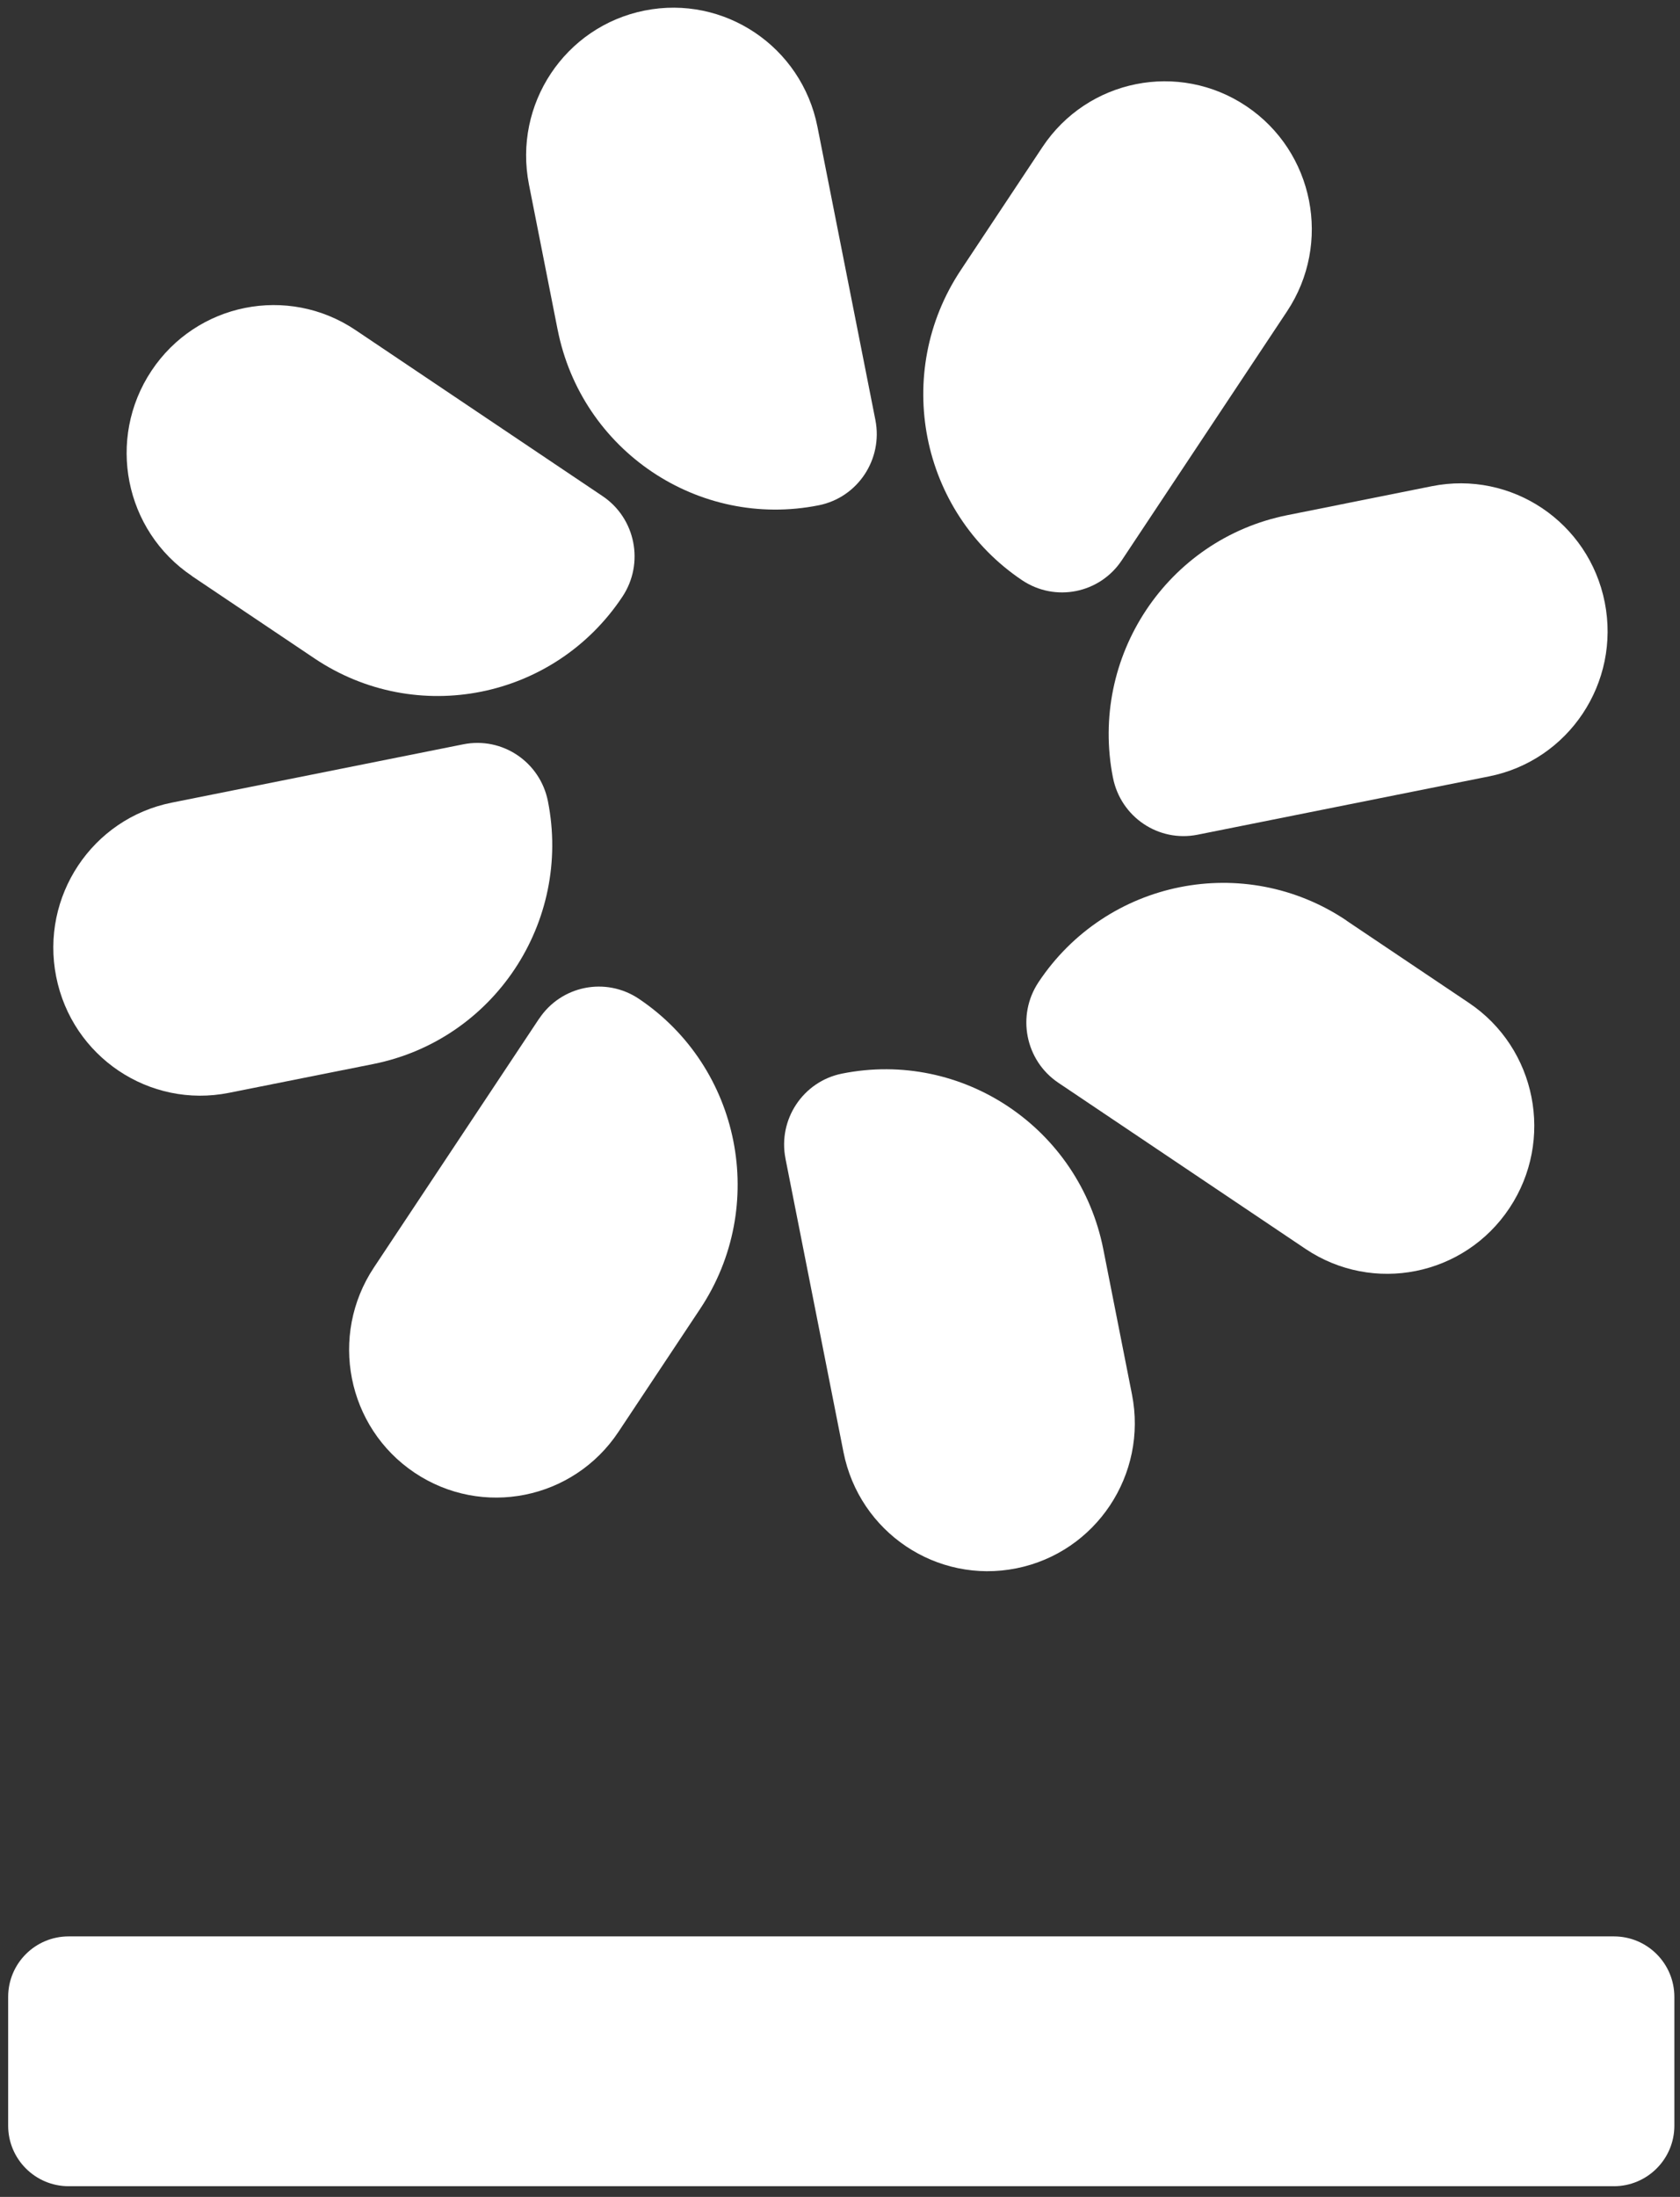 <svg width="140" height="183" viewBox="0 0 140 183" fill="none" xmlns="http://www.w3.org/2000/svg">
<rect x="0" y="0" width="140" height="183" fill="#333333" stroke="none"/>
<g clip-path="url(#clip0_13_109)">
<path d="M134.49 161.3H5.72C2.94 161.3 0.68 163.55 0.68 166.34V177.07C0.68 179.85 2.94 182.11 5.72 182.11H134.49C137.27 182.11 139.53 179.85 139.53 177.07V166.34C139.53 163.56 137.28 161.3 134.49 161.3Z" fill="white"/>
<path d="M85.17 48.33C87.93 50.18 91.65 49.44 93.49 46.66L107.25 25.94C111.01 20.28 109.5 12.63 103.87 8.85C98.24 5.07 90.63 6.59 86.87 12.25L80.06 22.51C74.38 31.06 76.67 42.62 85.17 48.33Z" fill="white"/>
<path d="M92.75 64.79C93.4 68.06 96.55 70.18 99.8 69.53L124.1 64.67C130.74 63.34 135.05 56.86 133.73 50.18C132.41 43.5 125.96 39.17 119.32 40.5L107.29 42.91C97.26 44.91 90.75 54.72 92.75 64.8" fill="white"/>
<path d="M112.21 76.68C103.71 70.97 92.22 73.27 86.54 81.82C84.7 84.59 85.44 88.34 88.19 90.19L108.79 104.03C114.42 107.81 122.03 106.29 125.79 100.63C129.55 94.97 128.04 87.32 122.41 83.54L112.21 76.69V76.68Z" fill="white"/>
<path d="M65.46 96.53L70.29 120.96C71.61 127.64 78.06 131.97 84.7 130.64C91.34 129.31 95.65 122.82 94.33 116.15L91.94 104.05C89.94 93.97 80.2 87.42 70.17 89.43C66.92 90.08 64.81 93.26 65.46 96.52" fill="white"/>
<path d="M44.92 84.86L31.16 105.58C27.4 111.24 28.91 118.89 34.54 122.67C40.17 126.45 47.78 124.93 51.54 119.27L58.35 109.02C64.03 100.47 61.74 88.91 53.24 83.2C50.48 81.35 46.76 82.09 44.92 84.87" fill="white"/>
<path d="M4.68 81.35C6 88.03 12.45 92.36 19.09 91.03L31.12 88.63C41.15 86.62 47.66 76.82 45.66 66.74C45.01 63.47 41.86 61.35 38.61 62L14.31 66.86C7.67 68.19 3.36 74.68 4.68 81.35Z" fill="white"/>
<path d="M16 47.99L26.2 54.84C34.7 60.55 46.19 58.25 51.87 49.7C53.71 46.93 52.97 43.18 50.22 41.33L29.62 27.49C23.99 23.71 16.38 25.23 12.62 30.89C8.86 36.55 10.37 44.2 16 47.98" fill="white"/>
<path d="M46.47 27.46C48.46 37.54 58.21 44.09 68.23 42.09C71.48 41.44 73.59 38.26 72.95 34.99L68.12 10.56C66.8 3.88 60.35 -0.45 53.71 0.88C47.07 2.21 42.76 8.69 44.08 15.37L46.47 27.47V27.46Z" fill="white"/>
</g>
<defs>
<clipPath id="clip0_13_109">
<rect width="140" height="183" fill="white"/>
</clipPath>
</defs>
</svg>